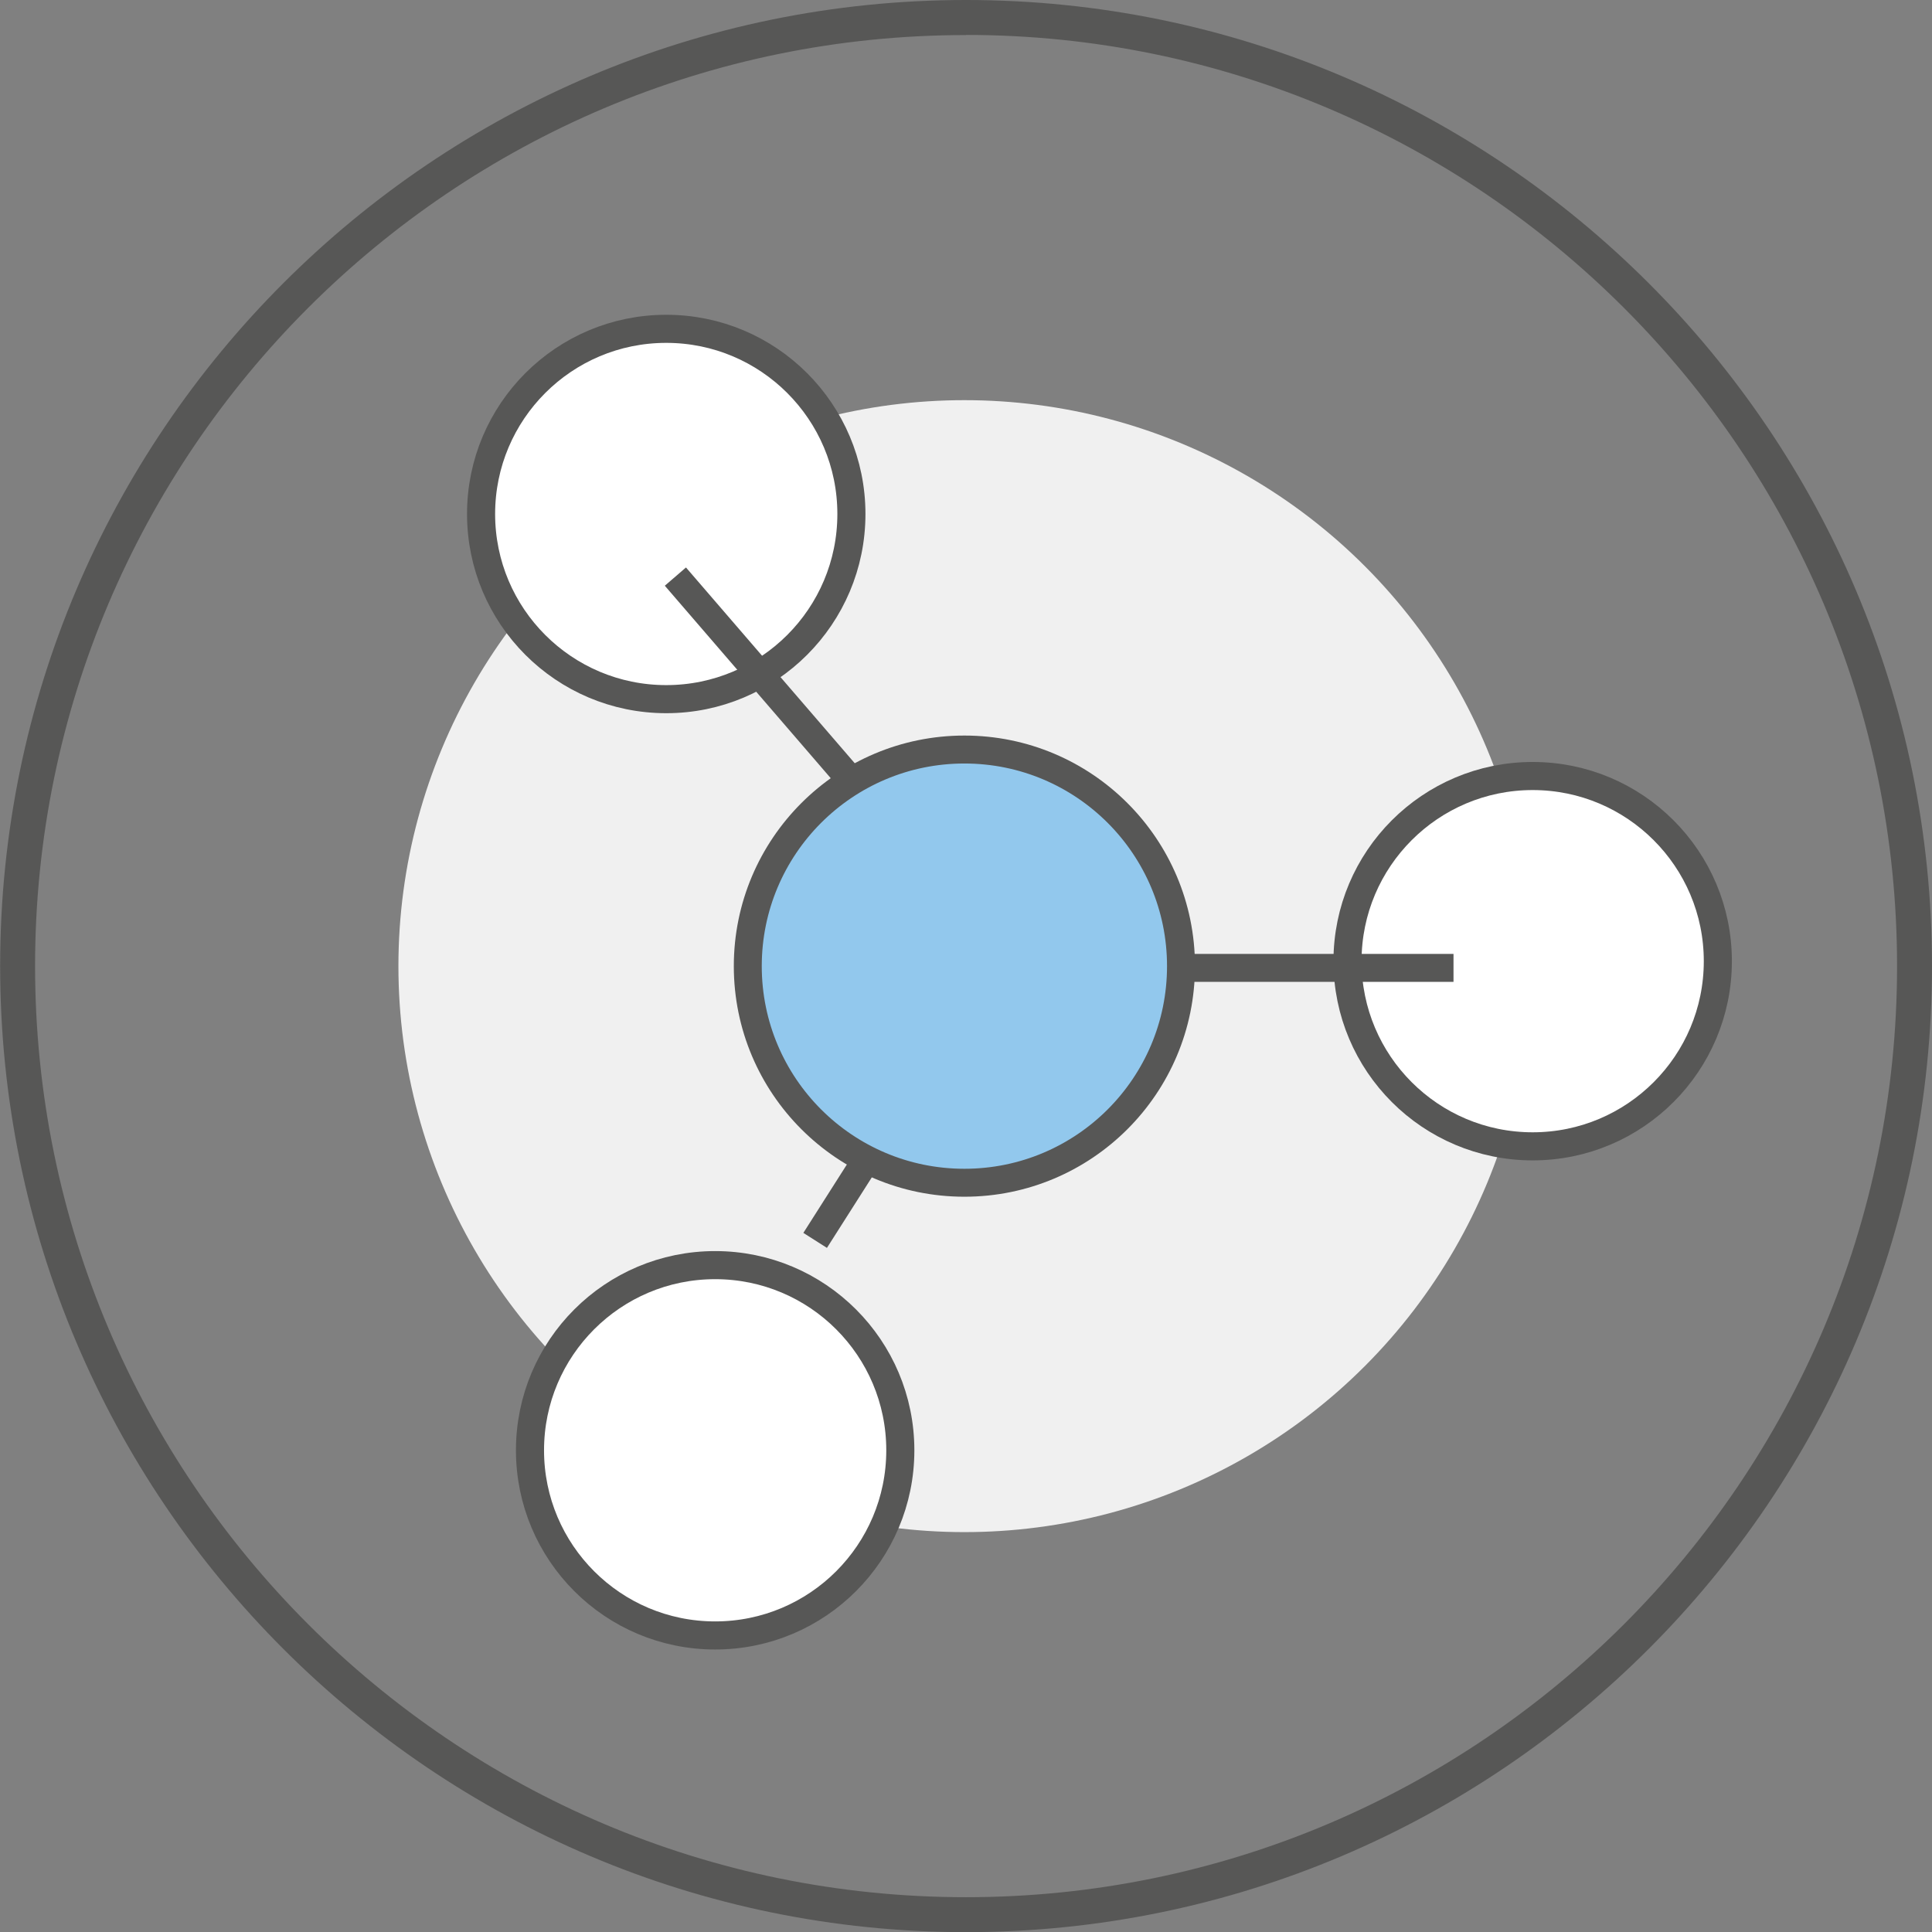 <svg id="Layer_1" data-name="Layer 1" xmlns="http://www.w3.org/2000/svg" viewBox="0 0 276.5 276.5"><rect x="0" y="0" width="276.5" height="276.5" fill="#808080" stroke="none"/><defs><style>.cls-1{fill:#f0f0f0;}.cls-2{fill:#575756;}.cls-3{fill:#92c8ed;}.cls-3,.cls-4,.cls-5,.cls-6,.cls-7{stroke:#575756;stroke-miterlimit:10;}.cls-3,.cls-7{stroke-width:4px;}.cls-4,.cls-5,.cls-6{fill:#fff;}.cls-4{stroke-width:4.02px;}.cls-5{stroke-width:4.02px;}.cls-6{stroke-width:4.02px;}.cls-7{fill:none;}</style></defs><g id="Web_iSet_05_granular" data-name="Web | iSet 05 | granular"><circle class="cls-1" cx="138.02" cy="138.27" r="81"/><path class="cls-2" d="M180.23,312C104,312,42,250,42,173.73S104,35.48,180.23,35.48s138.25,62,138.25,138.25S256.46,312,180.23,312Zm0-271.5C106.76,40.48,47,100.26,47,173.73S106.76,307,180.23,307s133.25-59.77,133.25-133.25S253.71,40.48,180.23,40.48Z" transform="translate(-41.98 -35.48)"/><circle class="cls-3" cx="138.02" cy="138.27" r="31"/><circle class="cls-4" cx="95.35" cy="73.56" r="26.5"/><circle class="cls-5" cx="219.35" cy="137.56" r="26.5"/><circle class="cls-6" cx="102.35" cy="207.56" r="26.5"/><line class="cls-7" x1="170.02" y1="138.52" x2="208.02" y2="138.52"/><line class="cls-7" x1="121.66" y1="111.52" x2="96.66" y2="82.52"/><line class="cls-7" x1="123.66" y1="166.52" x2="116.66" y2="177.52"/></g></svg>